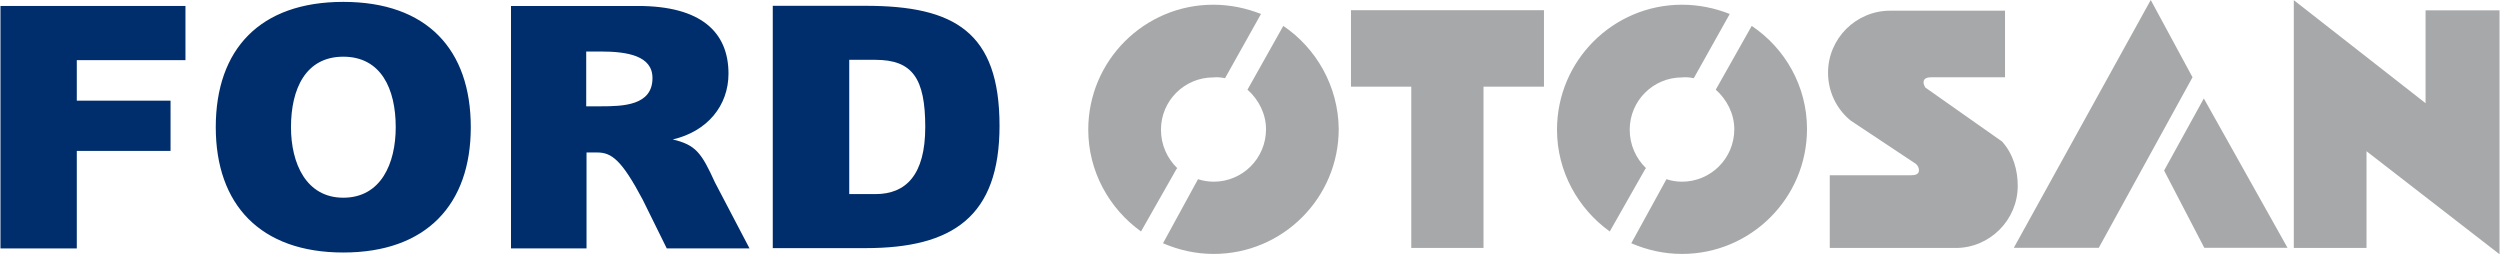 <svg version="1.2" xmlns="http://www.w3.org/2000/svg" viewBox="0 0 1592 162" width="1592" height="162">
	<title>Ford_Otosan_logo-svg</title>
	<style>
		.s0 { fill: #a7a8a9 } 
		.s1 { fill: #002e6d } 
	</style>
	<g id="Layer">
		<g id="Layer">
			<g id="Layer">
				<path id="Layer" fill-rule="evenodd" class="s0" d="m852.5 82.1c0 44.1-35.8 79.6-79.6 79.6-11.6 0-22.3-2.5-32.3-6.8l22.3-40.8c3 1 6.5 1.6 10 1.6 18.3 0 33.3-14.8 33.3-33.4 0-9.9-4.8-19-11.8-25.2l22.8-40.6c21 14.2 35 38.4 35.3 65.6zm-79.9-32.8c-18.3 0-33.3 14.8-33.3 33.3 0 9.7 4 18.3 10.4 24.5l-0.5 0.5-22.6 39.8c-20.2-14.5-33.6-38.2-33.6-64.8 0-44.1 35.8-79.6 79.6-79.6 10.8 0 21 2.2 30.4 5.9l-22.9 40.9c-2.4-0.5-5.1-0.8-7.5-0.5z"/>
			</g>
			<path id="Layer" fill-rule="evenodd" class="s0" d="m1150.7 82.1c0 44.1-35.8 79.6-79.6 79.6-11.6 0-22.3-2.5-32.3-6.8l22.4-40.8c2.9 1 6.4 1.6 9.9 1.6 18.3 0 33.3-14.8 33.3-33.4 0-9.9-4.8-19-11.8-25.2l22.9-40.6c21.2 14.2 35.2 38.4 35.2 65.6zm-79.6-32.8c-18.3 0-33.3 14.8-33.3 33.3 0 9.7 4 18.3 10.4 24.5l-0.5 0.5-22.6 39.8c-20.2-14.5-33.6-38.2-33.6-64.8 0-44.1 35.8-79.6 79.6-79.6 10.8 0 21 2.2 30.4 5.9l-22.9 40.9c-2.4-0.5-5.1-0.8-7.5-0.5zm-210.8-42.8h122.9v48.7h-38.5v102.7h-46v-102.7h-38.4zm414.6 83.6c7.3 8.1 10 18.6 10 28.2 0 21.8-17.8 39.6-39.5 39.6h-80.2v-46.3h51.7c2.6 0 5.1-0.5 5.1-3.2 0-1.6-0.8-3-1.9-4l-41.7-27.7c-8.9-7.3-14.3-18.3-14.3-30.4 0-21.8 17.8-39.5 39.6-39.5h73.1v42.4h-46.8c-2.7 0-5.1 0.6-5.1 3.3 0 1 0.6 2.4 1.1 3.2zm121.3-40.9l-59.7 108.6h-54.1l87.2-157.8zm7.2 13.5l53.3 95.1h-53l-25.6-49.2zm103.6 95.2h-46.3v-157.8l83.9 65.6v-59.1h47.1v155.3l-84.7-65.6z"/>
		</g>
		<g id="Layer">
			<path id="Layer" class="s1" d="m0.3 3.8h117.8v34.5h-69.2v25.8h59.7v32h-59.7v62.1h-48.6z"/>
			<path id="Layer" fill-rule="evenodd" class="s1" d="m218.6 1.2c53.3 0 81.2 30.3 81.2 79.8 0 49.2-28.2 79.8-81.2 79.8-52.9 0-81.2-30.6-81.2-79.8 0-49.5 28-79.8 81.2-79.8zm0 124.7c24 0 33.4-21.8 33.4-44.9 0-24.5-9.4-44.9-33.4-44.9-23.9 0-33.3 20.4-33.3 44.9 0 23.1 9.7 44.9 33.3 44.9zm106.8-122.1h80.9c39.8 0 57.6 16.4 57.6 43.1 0 20.4-13.5 36.8-35.5 41.9 14.8 3.5 18.3 8.6 26.9 27.4l22 42h-52.7l-15.3-31c-13.5-25.5-19.9-30.1-29-30.1h-6.8v61.1h-48.1zm47.9 63.9h9.1c14.5 0 33.1-0.5 33.1-18 0-14.2-15.9-16.9-33.1-16.9h-9.1zm118.8-64h59.2c56.5 0 85.2 16.7 85.2 76.4 0 57.8-29.8 77.9-85.2 77.9h-59.2zm48.7 119.9h16.7c19.3 0 31.7-12.1 31.7-42.7 0-30.9-8.1-42.8-31.7-42.8h-16.7z"/>
		</g>
	</g>
</svg>